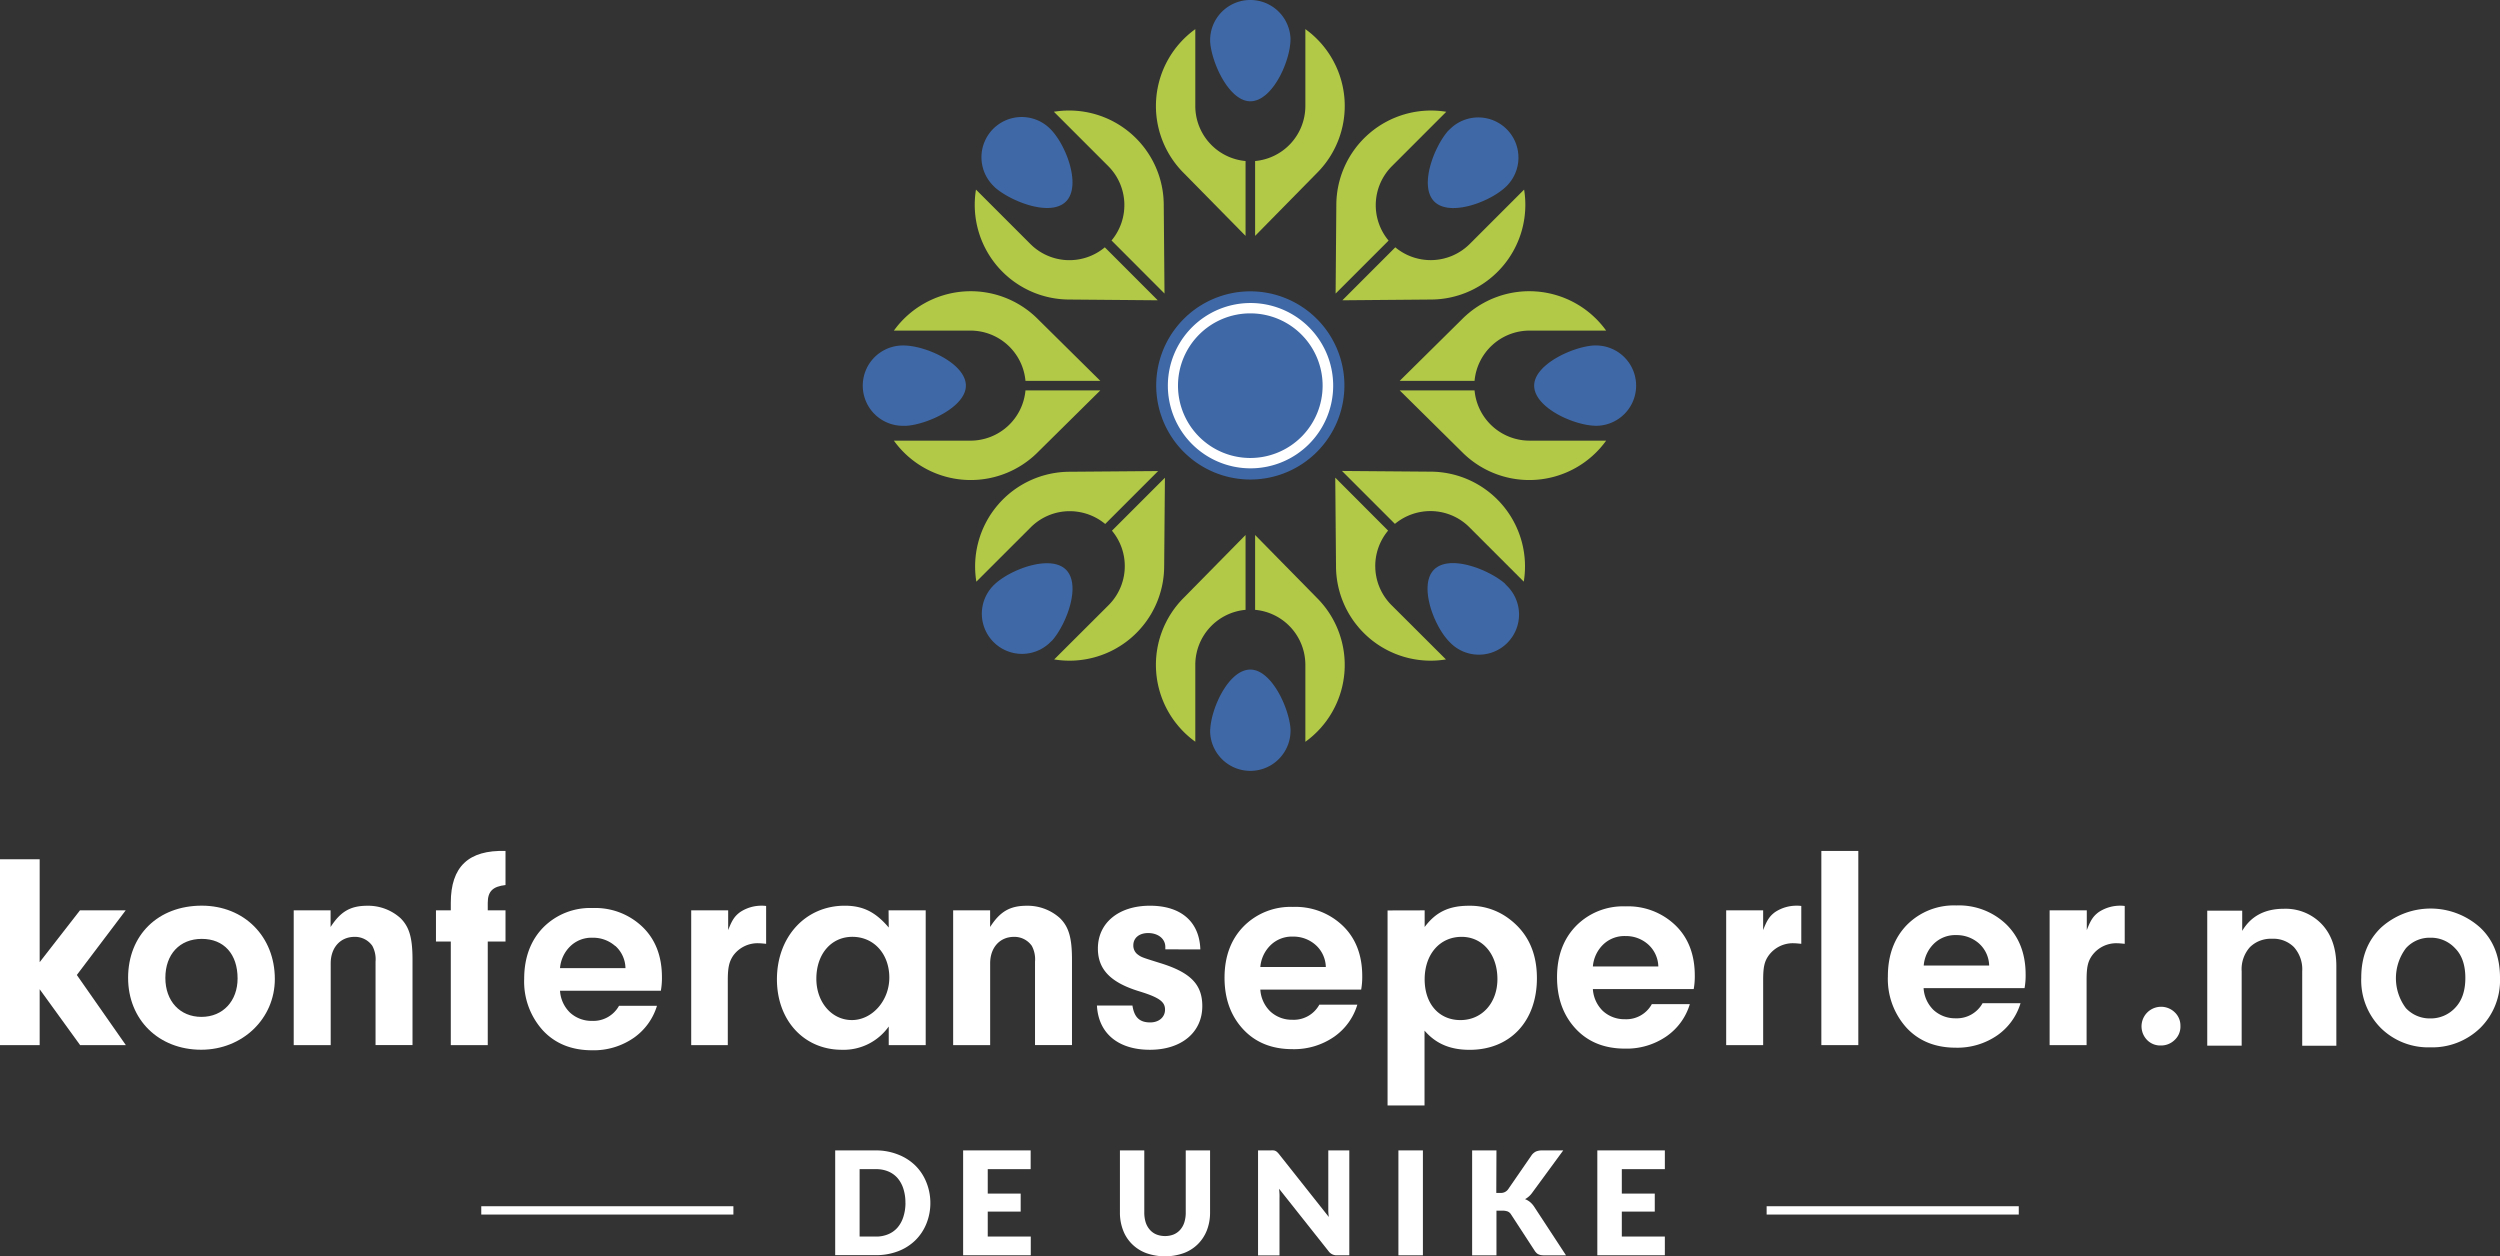 <svg xmlns="http://www.w3.org/2000/svg" width="606.924" height="305" viewBox="0 0 606.924 305">
  <rect x="0" y="0" width="606.924" height="305" fill="#333333" stroke="none"/>
  <g id="logo" transform="translate(-45.36 -38.401)">
    <path id="Path_101" data-name="Path 101" d="M369.126,131.313a22.843,22.843,0,1,1-22.833-22.843,22.843,22.843,0,0,1,22.833,22.843Z" transform="translate(2.615 0.659)" fill="#3f68a6"/>
    <path id="Path_102" data-name="Path 102" d="M346.267,111.28a20.067,20.067,0,1,0,20.107,20.067A20.067,20.067,0,0,0,346.267,111.28Zm0,37.62a17.554,17.554,0,1,1,17.543-17.55,17.554,17.554,0,0,1-17.543,17.55Z" transform="translate(2.641 0.685)" fill="#fff"/>
    <path id="Path_103" data-name="Path 103" d="M332.929,45.41V64.094a13.415,13.415,0,0,0,12.2,13.334V95.6L330.163,80.386a22.994,22.994,0,0,1,2.766-34.976Z" transform="translate(2.614 0.066)" fill="#b1c947"/>
    <path id="Path_104" data-name="Path 104" d="M359.424,45.41V64.094a13.415,13.415,0,0,1-12.2,13.334V95.6l14.969-15.222A22.994,22.994,0,0,0,359.424,45.4Z" transform="translate(2.838 0.066)" fill="#b1c947"/>
    <path id="Path_105" data-name="Path 105" d="M336.41,47.848a9.761,9.761,0,0,1,19.512,0c0,5.41-4.411,15.141-9.751,15.141-5.168,0-9.438-9.377-9.761-14.475Z" transform="translate(2.737 0)" fill="#3f68a6"/>
    <path id="Path_106" data-name="Path 106" d="M359.424,217.258V198.573a13.415,13.415,0,0,0-12.2-13.334V167.07L362.189,182.3a22.994,22.994,0,0,1-2.766,34.976Z" transform="translate(2.838 1.21)" fill="#b1c947"/>
    <path id="Path_107" data-name="Path 107" d="M332.929,217.258V198.573a13.415,13.415,0,0,1,12.2-13.334V167.07l-14.969,15.212a22.994,22.994,0,0,0,2.766,34.976Z" transform="translate(2.614 1.21)" fill="#b1c947"/>
    <path id="Path_108" data-name="Path 108" d="M355.922,214.581a9.761,9.761,0,0,1-19.512,0c0-5.41,4.411-15.141,9.761-15.141,5.158,0,9.428,9.377,9.751,14.465Z" transform="translate(2.737 1.514)" fill="#3f68a6"/>
    <path id="Path_109" data-name="Path 109" d="M432.157,118H413.473a13.415,13.415,0,0,0-13.3,12.2H382l15.141-14.969A22.994,22.994,0,0,1,432.117,118Z" transform="translate(3.165 0.659)" fill="#b1c947"/>
    <path id="Path_110" data-name="Path 110" d="M432.157,144.494H413.473a13.415,13.415,0,0,1-13.3-12.2H382l15.141,14.969a22.994,22.994,0,0,0,34.976-2.766Z" transform="translate(3.165 0.883)" fill="#b1c947"/>
    <path id="Path_111" data-name="Path 111" d="M429.481,121.49a9.751,9.751,0,0,1,0,19.5c-5.41,0-15.141-4.411-15.141-9.751,0-5.158,9.377-9.438,14.475-9.751Z" transform="translate(3.47 0.781)" fill="#3f68a6"/>
    <path id="Path_112" data-name="Path 112" d="M260.31,144.494h18.684a13.415,13.415,0,0,0,13.3-12.2h18.169l-15.141,14.969a22.994,22.994,0,0,1-34.976-2.766Z" transform="translate(2.021 0.883)" fill="#b1c947"/>
    <path id="Path_113" data-name="Path 113" d="M260.31,118h18.684a13.415,13.415,0,0,1,13.3,12.2h18.169l-15.141-14.969A22.994,22.994,0,0,0,260.35,118Z" transform="translate(2.021 0.659)" fill="#b1c947"/>
    <path id="Path_114" data-name="Path 114" d="M262.751,140.992a9.751,9.751,0,1,1,0-19.5c5.41,0,15.141,4.4,15.141,9.751,0,5.158-9.377,9.438-14.475,9.751Z" transform="translate(1.952 0.781)" fill="#3f68a6"/>
    <path id="Path_115" data-name="Path 115" d="M393.46,65.283,380.247,78.5a13.4,13.4,0,0,0-.8,18.058l-12.86,12.86.172-21.359a22.994,22.994,0,0,1,26.7-22.772Z" transform="translate(3.02 0.25)" fill="#b1c947"/>
    <path id="Path_116" data-name="Path 116" d="M412.331,84,399.118,97.213a13.425,13.425,0,0,1-18.058.8l-12.85,12.86,21.349-.182A22.994,22.994,0,0,0,412.331,84Z" transform="translate(3.036 0.429)" fill="#b1c947"/>
    <path id="Path_117" data-name="Path 117" d="M394.12,69.5a9.75,9.75,0,1,1,13.789,13.789c-3.826,3.825-13.789,7.56-17.564,3.785s-.05-13.3,3.331-17.16Z" transform="translate(3.229 0.266)" fill="#3f68a6"/>
    <path id="Path_118" data-name="Path 118" d="M298.9,197.411l13.223-13.193a13.4,13.4,0,0,0,.8-18.058l12.86-12.86-.182,21.359a22.984,22.984,0,0,1-26.7,22.752Z" transform="translate(2.384 1.08)" fill="#b1c947"/>
    <path id="Path_119" data-name="Path 119" d="M280.183,178.55l13.213-13.2a13.375,13.375,0,0,1,9.519-3.916,13.536,13.536,0,0,1,8.55,3.109l12.85-12.85-21.349.172a22.994,22.994,0,0,0-22.782,26.689Z" transform="translate(2.205 1.065)" fill="#b1c947"/>
    <path id="Path_120" data-name="Path 120" d="M298.155,193.008a9.753,9.753,0,1,1-13.8-13.788c3.826-3.826,13.8-7.56,17.574-3.785s.05,13.3-3.331,17.16Z" transform="translate(2.22 1.274)" fill="#3f68a6"/>
    <path id="Path_121" data-name="Path 121" d="M412.251,178.54l-13.213-13.213a13.375,13.375,0,0,0-9.519-3.917,13.536,13.536,0,0,0-8.55,3.109l-12.85-12.85,21.349.172a22.994,22.994,0,0,1,22.782,26.7Z" transform="translate(3.035 1.065)" fill="#b1c947"/>
    <path id="Path_122" data-name="Path 122" d="M393.37,197.411,380.127,184.2a13.4,13.4,0,0,1-.8-18.058L366.5,153.28l.182,21.359a22.984,22.984,0,0,0,26.689,22.772Z" transform="translate(3.02 1.08)" fill="#b1c947"/>
    <path id="Path_123" data-name="Path 123" d="M407.828,179.2a9.751,9.751,0,1,1-13.778,13.788c-3.826-3.826-7.56-13.788-3.775-17.574s13.294,0,17.16,3.341Z" transform="translate(3.228 1.273)" fill="#3f68a6"/>
    <path id="Path_124" data-name="Path 124" d="M280.093,84l13.213,13.213a13.4,13.4,0,0,0,18.068.8l12.85,12.86-21.349-.182A22.994,22.994,0,0,1,280.093,84Z" transform="translate(2.204 0.429)" fill="#b1c947"/>
    <path id="Path_125" data-name="Path 125" d="M298.81,65.263l13.213,13.213a13.4,13.4,0,0,1,.8,18.058l12.86,12.88L325.5,88.065A22.984,22.984,0,0,0,298.81,65.283Z" transform="translate(2.383 0.25)" fill="#b1c947"/>
    <path id="Path_126" data-name="Path 126" d="M284.317,83.265a9.768,9.768,0,1,1,13.839-13.788c3.826,3.826,7.56,13.788,3.775,17.574s-13.294,0-17.16-3.331Z" transform="translate(2.22 0.265)" fill="#3f68a6"/>
    <path id="Path_127" data-name="Path 127" d="M436.324,290.922c-4.906,0-8.9-1.565-11.911-4.775s-4.573-7.389-4.573-12.557,1.565-9.347,4.643-12.486a16.009,16.009,0,0,1,11.972-4.714,16.564,16.564,0,0,1,12.113,4.583c3.139,3.028,4.714,7.126,4.714,12.234a17.281,17.281,0,0,1-.262,3.26H428.541a8.075,8.075,0,0,0,2.412,5.3,7.692,7.692,0,0,0,5.37,2.019,7.066,7.066,0,0,0,6.531-3.664h9.226a14.6,14.6,0,0,1-5.622,7.783,17.019,17.019,0,0,1-10.134,3.018Zm5.622-25.306a8.075,8.075,0,0,0-5.491-2.019,7.429,7.429,0,0,0-5.37,2.019,8.368,8.368,0,0,0-2.544,5.36h15.888A7.449,7.449,0,0,0,441.946,265.616Z" transform="translate(3.521 2.05)" fill="#fff"/>
    <path id="Path_128" data-name="Path 128" d="M187.914,291.322c-4.906,0-8.893-1.575-11.9-4.774a17.638,17.638,0,0,1-4.583-12.557c0-5.168,1.575-9.357,4.643-12.5a16.019,16.019,0,0,1,11.972-4.7,16.544,16.544,0,0,1,12.113,4.583c3.139,3.028,4.714,7.126,4.714,12.224a17.313,17.313,0,0,1-.262,3.27H180.131a8.075,8.075,0,0,0,2.412,5.3,7.732,7.732,0,0,0,5.37,2.019,7.116,7.116,0,0,0,6.541-3.664h9.216a14.677,14.677,0,0,1-5.622,7.772,17.089,17.089,0,0,1-10.134,3.028Zm5.622-25.306A8.075,8.075,0,0,0,188.045,264a7.389,7.389,0,0,0-5.37,2.019,8.338,8.338,0,0,0-2.544,5.36h15.888a7.429,7.429,0,0,0-2.483-5.41Z" transform="translate(1.185 2.053)" fill="#fff"/>
    <path id="Path_129" data-name="Path 129" d="M515.894,290.7c-4.906,0-8.893-1.575-11.9-4.774a17.638,17.638,0,0,1-4.583-12.557c0-5.168,1.575-9.357,4.643-12.5a16.019,16.019,0,0,1,11.972-4.7,16.585,16.585,0,0,1,12.113,4.573c3.139,3.079,4.714,7.137,4.714,12.234a17.311,17.311,0,0,1-.262,3.27H508.081a8.075,8.075,0,0,0,2.412,5.3,7.732,7.732,0,0,0,5.37,2.019A7.136,7.136,0,0,0,522.4,279.9h9.216A14.676,14.676,0,0,1,526,287.684a17.09,17.09,0,0,1-10.1,3.018Zm5.622-25.316a8.156,8.156,0,0,0-5.491-2.019,7.429,7.429,0,0,0-5.37,2.019,8.368,8.368,0,0,0-2.544,5.37H524a7.449,7.449,0,0,0-2.483-5.37Z" transform="translate(4.269 2.048)" fill="#fff"/>
    <path id="Path_130" data-name="Path 130" d="M356.343,291.052c-4.9,0-8.893-1.565-11.9-4.774s-4.573-7.389-4.573-12.557,1.565-9.347,4.643-12.486a16.009,16.009,0,0,1,11.961-4.714,16.574,16.574,0,0,1,12.113,4.583c3.139,3.028,4.714,7.126,4.714,12.224a17.311,17.311,0,0,1-.262,3.27H348.561a8.075,8.075,0,0,0,2.423,5.3,7.682,7.682,0,0,0,5.36,2.019,7.066,7.066,0,0,0,6.541-3.664h9.226a14.6,14.6,0,0,1-5.622,7.783,17.1,17.1,0,0,1-10.145,3.018Zm5.632-25.306a8.126,8.126,0,0,0-5.5-2.019,7.419,7.419,0,0,0-5.36,2.019,8.348,8.348,0,0,0-2.554,5.36h15.9A7.43,7.43,0,0,0,361.976,265.746Z" transform="translate(2.769 2.051)" fill="#fff"/>
    <path id="Path_131" data-name="Path 131" d="M54.99,290.18H45.36V245.06h9.63v24.983l9.781-12.577h11.1l-11.86,15.686,11.9,17.029h-11.1L54.99,276.614Z" transform="translate(0 1.943)" fill="#fff"/>
    <path id="Path_132" data-name="Path 132" d="M111.792,274.036c0,9.609-7.843,17.16-17.877,17.16-10.316,0-17.745-7.278-17.745-17.453,0-10.387,7.278-17.523,17.887-17.523C104.373,256.23,111.792,263.72,111.792,274.036Zm-26.578-.283c0,5.653,3.543,9.468,8.772,9.468s8.762-3.886,8.762-9.327c0-5.935-3.321-9.609-8.691-9.609S85.214,268.03,85.214,273.753Z" transform="translate(0.29 2.048)" fill="#fff"/>
    <path id="Path_133" data-name="Path 133" d="M124.953,257.36V261.4c2.412-3.745,4.815-5.158,8.913-5.158a11.709,11.709,0,0,1,8.075,3.028c2.12,2.12,2.9,4.734,2.9,10.094v20.7h-8.974V269.8a6.844,6.844,0,0,0-.777-3.816,5.128,5.128,0,0,0-4.31-2.19c-3.462,0-5.8,2.614-5.8,6.43v19.855H116V257.36Z" transform="translate(0.664 2.048)" fill="#fff"/>
    <path id="Path_134" data-name="Path 134" d="M162.787,290.2h-8.974V265.045h-3.6v-7.56h3.6v-1.837c0-8.762,4.31-12.86,13.284-12.587v8.277c-3.109.353-4.31,1.554-4.31,4.31v1.837h4.31v7.56h-4.31Z" transform="translate(0.986 1.924)" fill="#fff"/>
    <path id="Path_135" data-name="Path 135" d="M220.574,257.361v4.8c.919-2.4,1.565-3.392,2.907-4.381a9.368,9.368,0,0,1,5.3-1.554,6.99,6.99,0,0,1,1.009.071v9.186c-.707-.071-1.413-.141-1.908-.141a7.3,7.3,0,0,0-6.056,2.968c-1.009,1.484-1.343,2.9-1.343,6.006v15.757H211.6V257.361Z" transform="translate(1.563 2.048)" fill="#fff"/>
    <path id="Path_136" data-name="Path 136" d="M259.322,257.361h9.014v32.715h-8.974v-4.522a13.415,13.415,0,0,1-11.386,5.653c-9.186,0-15.757-7.137-15.757-17.1,0-10.316,6.924-17.877,16.463-17.877,4.462,0,7.5,1.554,10.679,5.3Zm-17.533,16.6c0,5.723,3.745,10.033,8.63,10.033s9.085-4.663,9.085-10.316-3.674-9.892-8.974-9.892C245.393,263.79,241.789,267.959,241.789,273.965Z" transform="translate(1.757 2.048)" fill="#fff"/>
    <path id="Path_137" data-name="Path 137" d="M283.574,257.36V261.4c2.4-3.745,4.8-5.158,8.9-5.158a11.719,11.719,0,0,1,8.075,3.028c2.12,2.12,2.9,4.734,2.9,10.094v20.7h-8.974V269.8a6.844,6.844,0,0,0-.777-3.816,5.158,5.158,0,0,0-4.32-2.19c-3.462,0-5.794,2.614-5.794,6.43v19.855H274.6V257.36Z" transform="translate(2.156 2.048)" fill="#fff"/>
    <path id="Path_138" data-name="Path 138" d="M325.785,266.829v-.565c0-2.019-1.766-3.392-4.169-3.392-2.19,0-3.6,1.2-3.6,2.968a2.715,2.715,0,0,0,.919,2.12c1.009.777,1.06.777,5.582,2.19,7.348,2.261,10.245,5.158,10.245,10.457,0,6.359-5.047,10.6-12.718,10.6s-12.507-3.957-12.86-10.74h8.62c.424,2.826,1.7,4.1,4.31,4.1,2.12,0,3.6-1.272,3.6-3.109s-1.272-2.9-6.056-4.381c-7.066-2.12-10.245-5.3-10.245-10.457,0-6.218,5.047-10.387,12.648-10.387s12.012,3.957,12.224,10.6Z" transform="translate(2.481 2.048)" fill="#fff"/>
    <path id="Path_139" data-name="Path 139" d="M388.084,257.36V261.4c2.685-3.6,5.865-5.158,10.74-5.158a15.706,15.706,0,0,1,9.085,2.685c4.956,3.392,7.429,8.338,7.429,14.909,0,10.457-6.5,17.382-16.332,17.382-4.734,0-8.2-1.484-10.952-4.663v18.169H379.08V257.381Zm0,16.746c0,5.935,3.462,9.892,8.691,9.892s8.974-4.169,8.974-9.963c0-6.006-3.6-10.245-8.691-10.245C391.758,263.79,388.084,268.03,388.084,274.106Z" transform="translate(3.138 2.048)" fill="#fff"/>
    <path id="Path_140" data-name="Path 140" d="M469.494,257.361v4.8c.919-2.4,1.555-3.392,2.9-4.381a9.368,9.368,0,0,1,5.3-1.554,6.985,6.985,0,0,1,1.06.071v9.186c-.707-.071-1.413-.141-1.908-.141a7.268,7.268,0,0,0-6.006,2.968c-1.06,1.484-1.342,2.9-1.342,6.006v15.757H460.52V257.361Z" transform="translate(3.904 2.048)" fill="#fff"/>
    <path id="Path_141" data-name="Path 141" d="M483.41,290.2V243.06h8.974V290.2Z" transform="translate(4.119 1.924)" fill="#fff"/>
    <path id="Path_142" data-name="Path 142" d="M547.334,257.361v4.8c.919-2.4,1.554-3.392,2.9-4.381a9.367,9.367,0,0,1,5.3-1.554,6.99,6.99,0,0,1,1.009.071v9.186c-.707-.071-1.413-.141-1.908-.141a7.267,7.267,0,0,0-6.006,2.968c-1.06,1.484-1.343,2.9-1.343,6.006v15.757H538.31V257.361Z" transform="translate(4.635 2.048)" fill="#fff"/>
    <path id="Path_143" data-name="Path 143" d="M569.859,285.214a4.411,4.411,0,0,1-1.4,3.382,4.7,4.7,0,0,1-3.381,1.342,4.461,4.461,0,0,1-3.321-1.342,4.75,4.75,0,0,1,6.7-6.733,4.411,4.411,0,0,1,1.4,3.351Z" transform="translate(4.843 2.277)" fill="#fff"/>
    <path id="Path_144" data-name="Path 144" d="M584.709,257.424v4.916c2.1-3.573,5.491-5.37,10.094-5.37a12.113,12.113,0,0,1,9.186,3.7c2.362,2.493,3.573,5.875,3.573,10.276v19.27h-8.287V272.141a8.075,8.075,0,0,0-2.019-5.875,7.066,7.066,0,0,0-5.3-2.019,7.3,7.3,0,0,0-5.36,2.019,7.993,7.993,0,0,0-2.019,5.875V290.2H576.22V257.424Z" transform="translate(4.992 2.055)" fill="#fff"/>
    <path id="Path_145" data-name="Path 145" d="M618.045,285.951A16.413,16.413,0,0,1,613.26,273.7c0-5.047,1.595-9.085,4.845-12.194a17.967,17.967,0,0,1,23.994,0c3.25,3.028,4.845,7.147,4.845,12.194a16.271,16.271,0,0,1-4.845,12.254,16.736,16.736,0,0,1-12.113,4.653A16.373,16.373,0,0,1,618.045,285.951Zm11.992-2.362a8.075,8.075,0,0,0,6-2.554q2.5-2.584,2.493-7.278c0-3.129-.828-5.552-2.493-7.207a7.944,7.944,0,0,0-6-2.554,7.722,7.722,0,0,0-5.935,2.554,12.113,12.113,0,0,0,0,14.546,7.913,7.913,0,0,0,5.945,2.493Z" transform="translate(5.34 2.055)" fill="#fff"/>
    <path id="Line_144" data-name="Line 144" d="M61.21,1.019H0V-1H61.21Z" transform="translate(162.198 332.238)" fill="#fff"/>
    <path id="Line_145" data-name="Line 145" d="M61.21,1.019H0V-1H61.21Z" transform="translate(474.245 332.238)" fill="#fff"/>
    <path id="Path_146" data-name="Path 146" d="M269.335,327.809a13.314,13.314,0,0,1-.959,5.047,11.911,11.911,0,0,1-2.675,4.038,12.183,12.183,0,0,1-4.169,2.655,14.747,14.747,0,0,1-5.41.959H246.23V315.08h9.862a14.536,14.536,0,0,1,5.41,1.009,12.335,12.335,0,0,1,4.169,2.655,11.871,11.871,0,0,1,2.675,4.038A13.294,13.294,0,0,1,269.335,327.809Zm-6.056,0a10.872,10.872,0,0,0-.495-3.412,7.349,7.349,0,0,0-1.4-2.574,6.056,6.056,0,0,0-2.251-1.625,7.489,7.489,0,0,0-3.028-.565h-3.947V336h3.937a7.49,7.49,0,0,0,3.028-.575,6.056,6.056,0,0,0,2.251-1.625,7.348,7.348,0,0,0,1.4-2.574,10.942,10.942,0,0,0,.515-3.422Z" transform="translate(1.889 2.602)" fill="#fff"/>
    <path id="Path_147" data-name="Path 147" d="M282.976,319.632v5.935h7.994v4.371h-7.994v6.056h10.447v4.542H277V315.08h16.393v4.552Z" transform="translate(2.178 2.602)" fill="#fff"/>
    <path id="Path_148" data-name="Path 148" d="M325.632,335.874a5.552,5.552,0,0,0,2.12-.384,4.381,4.381,0,0,0,1.585-1.131,5.046,5.046,0,0,0,1.009-1.8,7.923,7.923,0,0,0,.343-2.4V315.08h5.905v15.06a11.8,11.8,0,0,1-.757,4.3,9.72,9.72,0,0,1-2.18,3.371,9.559,9.559,0,0,1-3.442,2.2,13.647,13.647,0,0,1-9.135,0,9.559,9.559,0,0,1-3.442-2.2,9.286,9.286,0,0,1-2.17-3.371,11.8,11.8,0,0,1-.757-4.3V315.08h5.915v15.06a7.984,7.984,0,0,0,.333,2.4,5.048,5.048,0,0,0,1.009,1.8,4.289,4.289,0,0,0,1.585,1.141A5.623,5.623,0,0,0,325.632,335.874Z" transform="translate(2.533 2.602)" fill="#fff"/>
    <path id="Path_149" data-name="Path 149" d="M370.086,315.08v25.467h-3.028a2.392,2.392,0,0,1-2.019-1.009l-12-15.141c.05.454.081.9.1,1.322s0,.828,0,1.2v13.647H347.93V315.08h3.109a5.368,5.368,0,0,1,.646,0,1.371,1.371,0,0,1,.474.131,1.422,1.422,0,0,1,.4.272,4.03,4.03,0,0,1,.434.464l12.113,15.292q-.091-.727-.121-1.423V315.08Z" transform="translate(2.845 2.601)" fill="#fff"/>
    <path id="Path_150" data-name="Path 150" d="M387.635,340.547H381.69V315.08h5.945Z" transform="translate(3.162 2.602)" fill="#fff"/>
    <path id="Path_151" data-name="Path 151" d="M405.285,325.4h.949a2.13,2.13,0,0,0,1.888-.828l5.733-8.317a2.857,2.857,0,0,1,1.09-.919,3.8,3.8,0,0,1,1.454-.252h5.138l-7.55,10.3a5.159,5.159,0,0,1-1.726,1.534,4.269,4.269,0,0,1,1.2.686,5.048,5.048,0,0,1,1.009,1.131l7.742,11.82h-5.279a5.187,5.187,0,0,1-.868-.071,2.313,2.313,0,0,1-.616-.212,1.585,1.585,0,0,1-.454-.343,3.028,3.028,0,0,1-.373-.464l-5.764-8.853a1.757,1.757,0,0,0-.8-.7,3.524,3.524,0,0,0-1.3-.2h-1.433v10.841H399.42V315.08h5.905Z" transform="translate(3.329 2.602)" fill="#fff"/>
    <path id="Path_152" data-name="Path 152" d="M435.475,319.632v5.935h8v4.371h-8v6.056h10.447v4.542H429.53V315.08h16.393v4.552Z" transform="translate(3.612 2.602)" fill="#fff"/>
  </g>
</svg>
